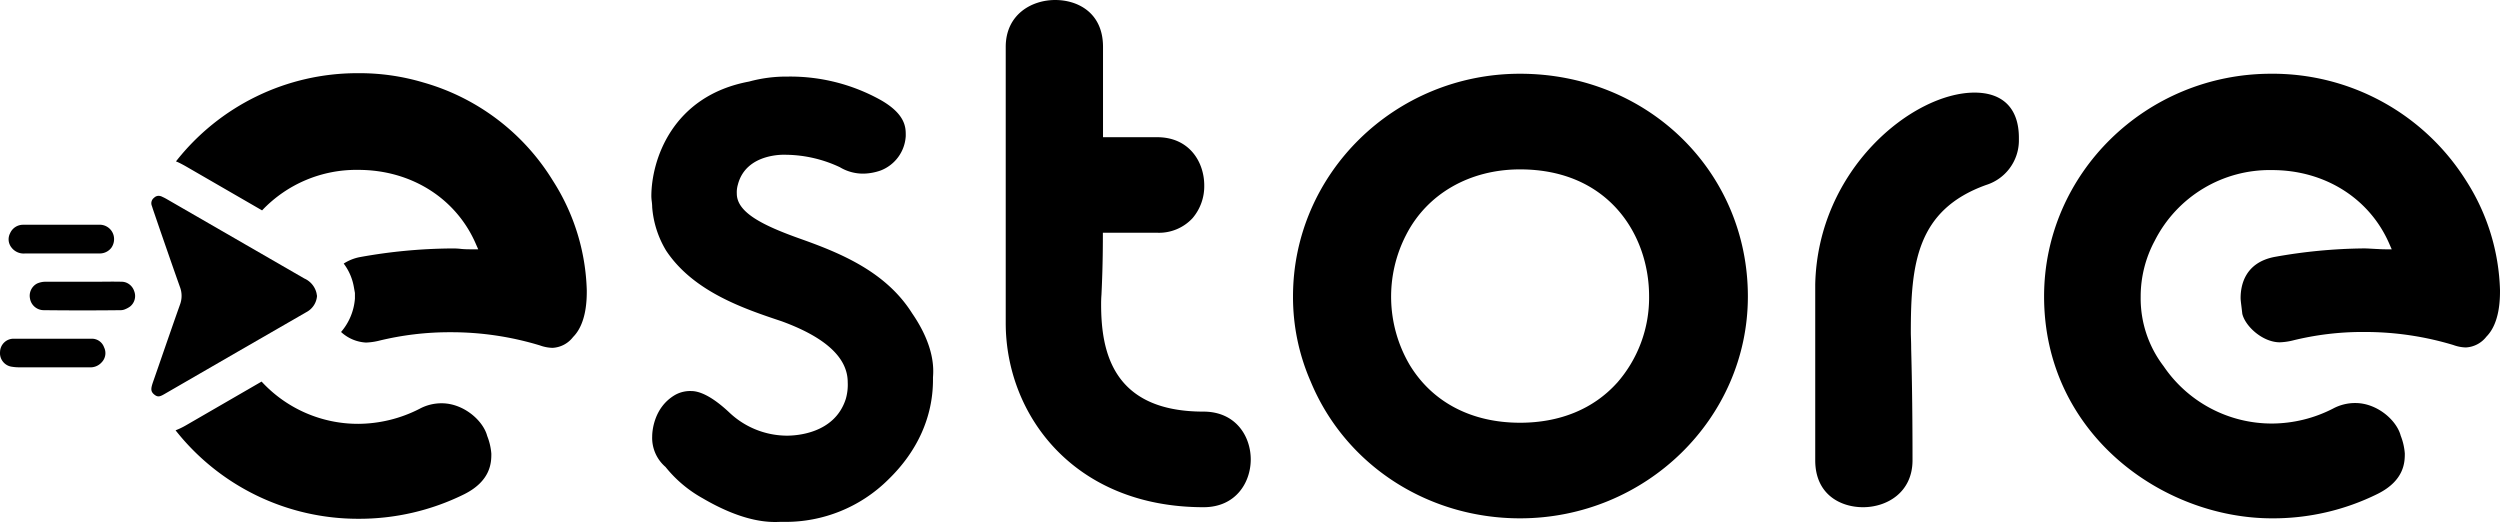 <svg id="LOGO" xmlns="http://www.w3.org/2000/svg" viewBox="0 0 501.08 104.63"><path d="M264.34,349.93c-7.72-2.73-12.87-5.33-12.87-9.11a5.43,5.43,0,0,1,.21-1.78c1.67-6.49,9.61-6,9.69-6h0a26,26,0,0,1,10.75,2.49,9,9,0,0,0,4.83,1.29,11,11,0,0,0,3.38-.64,7.87,7.87,0,0,0,5-6.87v-.23c0-1.45,0-4.15-5-7a37.26,37.26,0,0,0-18.71-4.71,28.25,28.25,0,0,0-7.7,1c-15.47,2.89-19.58,15.82-19.58,23a9.85,9.85,0,0,0,.08,1,10.3,10.3,0,0,1,.09,1.2,19.71,19.71,0,0,0,2.81,8.71c5.49,8.25,15.7,11.65,23.16,14.14,8.78,3.21,13.22,7.31,13.22,12.21a10.22,10.22,0,0,1-.38,3.33c-2.24,7.07-10.12,7.36-11.68,7.38a16.87,16.87,0,0,1-11.54-4.52c-3.85-3.65-6.33-4.42-7.73-4.42a6.17,6.17,0,0,0-3.24.76c-4.49,2.59-4.62,7.72-4.62,8.3a7.67,7.67,0,0,0,2.67,6.15,25.23,25.23,0,0,0,7.45,6.28c8.53,5,13.64,4.81,15.56,4.73l.57,0a29.22,29.22,0,0,0,21.14-8.55c5.82-5.66,8.89-12.55,8.89-19.94,0-.11,0-.28,0-.48.11-1.51.45-6.11-4.19-12.85C281.38,356.52,272.37,352.79,264.34,349.93Z" transform="translate(-103.79 -302.02)"/><path d="M345,384.52c-18.38,0-20.51-12.29-20.51-21.53,0-.35,0-1,.07-1.92.11-2.35.28-6.27.28-11.66v-.74h10.88a9.16,9.16,0,0,0,7.1-2.93,9.85,9.85,0,0,0,2.34-6.55c0-4.66-2.95-9.67-9.44-9.67H324.87v-18.1c0-6.94-5.16-9.4-9.58-9.4-4.78,0-9.92,2.94-9.92,9.4v55.35c0,18.34,13.62,36.91,39.66,36.91,6.49,0,9.45-5,9.45-9.58S351.52,384.52,345,384.52Z" transform="translate(-103.79 -302.02)"/><path d="M408.45,316.8c-25.09,0-45.5,20-45.5,44.64a42.21,42.21,0,0,0,3.55,17.07c6.9,16.65,23.37,27.4,41.95,27.4,25.18,0,45.67-20,45.67-44.47C454.12,336.41,434.06,316.8,408.45,316.8Zm19.4,62c-4.71,5.2-11.42,7.95-19.4,7.95-9.76,0-17.63-4.14-22.16-11.67a27,27,0,0,1-.66-26c4.2-8.21,12.73-13.11,22.82-13.11,17.77,0,25.87,13.16,25.87,25.4A25.87,25.87,0,0,1,427.85,378.81Z" transform="translate(-103.79 -302.02)"/><path d="M499.55,320.58c-12.38,0-31.43,15.34-31.93,38.46v35.23c0,6.94,5.16,9.41,9.58,9.41,4.78,0,9.92-2.95,9.92-9.41,0-11.95-.18-18.72-.27-22.35,0-1.49-.07-2.53-.07-3.26,0-13.68,1.11-24.55,15.1-29.57a9.37,9.37,0,0,0,6.56-8.76v-.69C508.44,323.8,505.28,320.58,499.55,320.58Z" transform="translate(-103.79 -302.02)"/><path d="M598.11,338.28A45.78,45.78,0,0,0,559,316.8c-25.09,0-45.51,20-45.51,44.64,0,27.47,23.71,44.47,45.68,44.47A47.13,47.13,0,0,0,580.36,401c5.43-2.71,5.43-6.49,5.43-8.1a12.19,12.19,0,0,0-.82-3.55c-.82-3.12-4.75-6.55-9.1-6.55a9.36,9.36,0,0,0-4.46,1.11,27,27,0,0,1-12.21,3,26.2,26.2,0,0,1-21.76-11.5,22.36,22.36,0,0,1-4.59-13.88v-.28a23.63,23.63,0,0,1,2.83-11,25.82,25.82,0,0,1,23.52-14.14c10.58,0,19.6,5.7,23.53,14.88l.44,1h-1.11c-.81,0-1.62-.05-2.41-.09s-1.41-.09-2.06-.09a106.36,106.36,0,0,0-17.93,1.71c-5.89,1.15-6.78,5.64-6.78,8.22,0,.4.08,1,.17,1.74.05.42.11.9.17,1.44.61,2.54,4.11,5.71,7.52,5.71a12.88,12.88,0,0,0,2.44-.33,58.17,58.17,0,0,1,14.58-1.74,61.25,61.25,0,0,1,17.75,2.61,7.82,7.82,0,0,0,2.53.49,5.56,5.56,0,0,0,4.1-2.16c2.73-2.74,2.73-7.69,2.73-9.31A42.76,42.76,0,0,0,598.11,338.28Z" transform="translate(-103.79 -302.02)"/><path d="M192.32,382.85a9.25,9.25,0,0,0-4.46,1.12,27.22,27.22,0,0,1-12.25,3,26.27,26.27,0,0,1-19.39-8.47l-.71.41-14.45,8.36a14.44,14.44,0,0,1-2.08,1A46.56,46.56,0,0,0,175.61,406a47.39,47.39,0,0,0,21.22-4.92c5.44-2.72,5.44-6.51,5.44-8.13a12.19,12.19,0,0,0-.83-3.55C200.62,386.29,196.68,382.85,192.32,382.85Z" transform="translate(-103.79 -302.02)"/><path d="M188.67,318.56a44.74,44.74,0,0,0-13.23-1.87,46.2,46.2,0,0,0-36.38,17.68,6.86,6.86,0,0,1,.69.3c.48.24.93.48,1.38.74l15.19,8.78a26,26,0,0,1,19.29-8.12c10.61,0,19.65,5.72,23.59,14.92l.44,1h-1.11c-.82,0-1.63,0-2.42-.09s-1.41-.08-2.07-.08a106.69,106.69,0,0,0-18,1.71,9.13,9.13,0,0,0-3.36,1.32,10.87,10.87,0,0,1,2,4.51l.25,1.38,0,1.12a11.63,11.63,0,0,1-2.78,6.7,8,8,0,0,0,5,2.12,12.88,12.88,0,0,0,2.44-.33,59.55,59.55,0,0,1,14.62-1.74A61.08,61.08,0,0,1,212,371.25a7.93,7.93,0,0,0,2.55.49,5.54,5.54,0,0,0,4.1-2.17c2.75-2.75,2.75-7.7,2.75-9.33a42.85,42.85,0,0,0-6.79-22A44.81,44.81,0,0,0,188.67,318.56Z" transform="translate(-103.79 -302.02)"/><path d="M165.2,364.58a4,4,0,0,0,2.13-3.24l-.1-.57a4.29,4.29,0,0,0-2.44-2.93L137.34,342c-.32-.19-.64-.36-1-.52a1.65,1.65,0,0,0-.76-.21,1.31,1.31,0,0,0-.91.39,1.37,1.37,0,0,0-.44,1.63c.07.2.13.4.19.6l1.48,4.32c1.31,3.77,2.61,7.55,3.95,11.31a5,5,0,0,1,0,3.6c-1.1,3.1-2.18,6.22-3.26,9.33-.69,2-1.38,4-2.08,6-.48,1.38-.6,2,.2,2.65s1.24.37,2.44-.33l14.24-8.23Z" transform="translate(-103.79 -302.02)"/><path d="M122.21,369.91c-1.84,0-3.67,0-5.5,0H109.6c-1,0-2,0-3,0a2.71,2.71,0,0,0-2.8,2.62,2.75,2.75,0,0,0,2.4,3,9.25,9.25,0,0,0,1.76.11h11.28c.82,0,1.63,0,2.44,0a3,3,0,0,0,2.49-1,2.64,2.64,0,0,0,.48-3A2.58,2.58,0,0,0,122.21,369.91Z" transform="translate(-103.79 -302.02)"/><path d="M108.84,352.82h12.48c.86,0,1.71,0,2.56,0a2.91,2.91,0,0,0,2.22-1.13,3,3,0,0,0,.46-2.49,2.88,2.88,0,0,0-3-2.13c-1.77,0-3.54,0-5.32,0h-4.56c-1.72,0-3.45,0-5.18,0a2.83,2.83,0,0,0-2.69,1.71,2.63,2.63,0,0,0,.29,2.86A3.06,3.06,0,0,0,108.84,352.82Z" transform="translate(-103.79 -302.02)"/><path d="M129,358.63h0a2.64,2.64,0,0,0-.84-.14c-1.8-.05-3.6,0-5.4,0h-6.33l-3.5,0a4.12,4.12,0,0,0-1.71.36,2.77,2.77,0,0,0-1.42,3,2.8,2.8,0,0,0,2.81,2.34c5.17.06,10.36.06,15.43,0a2.28,2.28,0,0,0,.88-.21,4.48,4.48,0,0,0,.95-.53,2.69,2.69,0,0,0,.81-3.09A2.75,2.75,0,0,0,129,358.63Z" transform="translate(-103.79 -302.02)"/></svg>
